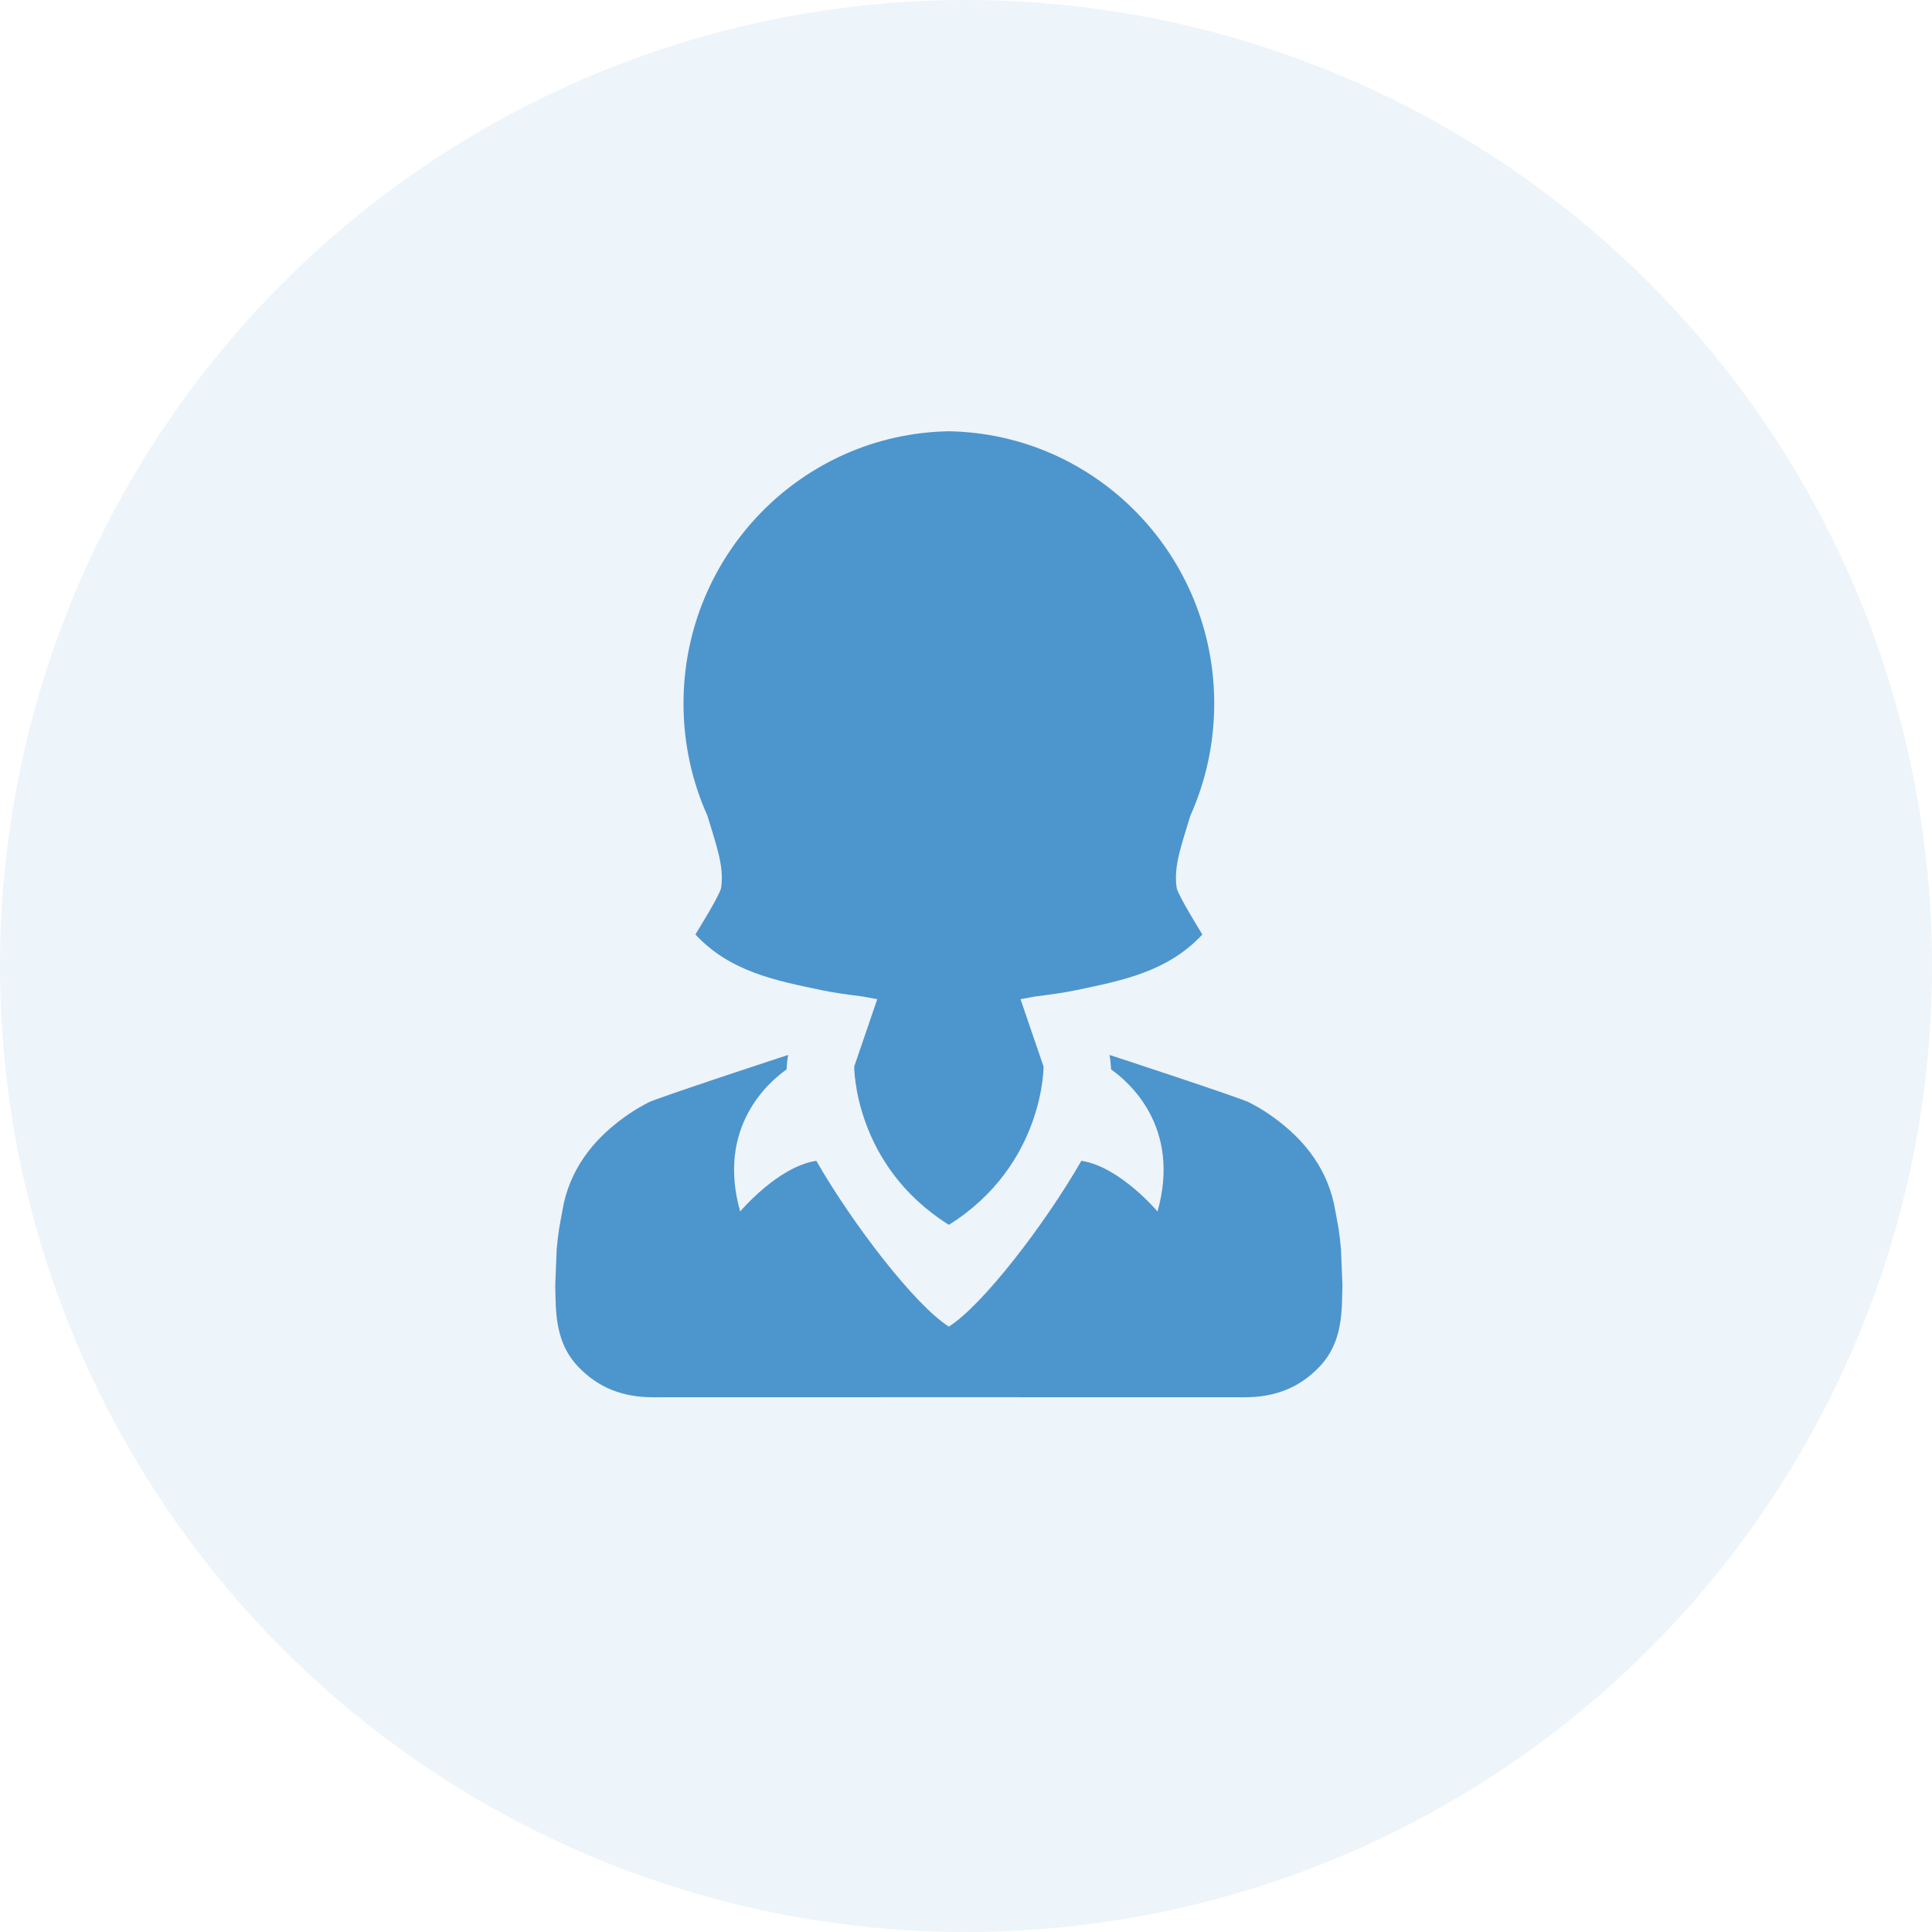 <svg width="56" height="56" viewBox="0 0 56 56" fill="none" xmlns="http://www.w3.org/2000/svg">
<circle cx="28" cy="28" r="28" fill="#4D95CD" fill-opacity="0.1"/>
<g clip-path="url(#clip0_1543_4124)">
<path d="M38.869 36.21C38.852 36.011 38.828 35.812 38.8 35.614C38.8 35.614 38.684 34.972 38.662 34.874C38.404 33.746 37.703 32.919 36.757 32.277C36.58 32.157 36.396 32.053 36.21 31.955C35.964 31.826 32.257 30.608 32.16 30.578C32.183 30.704 32.199 30.845 32.204 30.997C32.72 31.359 34.242 32.668 33.551 35.116C33.551 35.116 32.458 33.814 31.344 33.647C30.282 35.497 28.476 37.839 27.503 38.453C26.529 37.839 24.723 35.497 23.661 33.647C22.547 33.814 21.454 35.116 21.454 35.116C20.763 32.668 22.285 31.359 22.801 30.997C22.806 30.845 22.822 30.704 22.845 30.578C22.748 30.608 19.041 31.826 18.795 31.955C18.609 32.053 18.425 32.157 18.248 32.277C17.302 32.919 16.601 33.746 16.343 34.874C16.321 34.972 16.206 35.614 16.206 35.614C16.177 35.812 16.153 36.011 16.136 36.21C16.135 36.218 16.094 37.254 16.094 37.26C16.094 37.26 16.104 37.746 16.11 37.862C16.144 38.506 16.279 39.105 16.749 39.604C17.348 40.24 18.076 40.501 18.929 40.5C21.787 40.499 24.645 40.498 27.503 40.498C30.36 40.498 33.218 40.499 36.075 40.5C36.929 40.501 37.657 40.24 38.256 39.604C38.726 39.105 38.861 38.506 38.895 37.862C38.901 37.746 38.911 37.26 38.911 37.26C38.911 37.254 38.87 36.218 38.869 36.21Z" fill="#4D95CD"/>
<path d="M20.779 24.558C20.868 24.878 20.925 25.18 20.923 25.467C20.922 25.562 20.915 25.656 20.9 25.748C20.82 26.019 20.249 26.933 20.157 27.086C21.164 28.172 22.497 28.423 23.811 28.7C24.2 28.782 24.596 28.831 25.018 28.886C25.154 28.91 25.29 28.936 25.428 28.962L24.76 30.914C24.76 30.914 24.741 33.763 27.495 35.497H27.512C30.267 33.763 30.248 30.914 30.248 30.914L29.58 28.962C29.717 28.936 29.854 28.91 29.99 28.886C30.411 28.831 30.807 28.782 31.196 28.7C32.511 28.423 33.844 28.172 34.85 27.087C34.759 26.933 34.188 26.019 34.108 25.748C34.093 25.656 34.085 25.562 34.085 25.467C34.082 25.18 34.139 24.879 34.228 24.558C34.312 24.253 34.41 23.95 34.502 23.645C34.947 22.653 35.195 21.552 35.195 20.393C35.195 16.082 31.768 12.579 27.512 12.501V12.5C27.509 12.5 27.507 12.5 27.504 12.5C27.501 12.5 27.498 12.5 27.495 12.5V12.501C23.239 12.579 19.812 16.082 19.812 20.393C19.812 21.552 20.06 22.653 20.505 23.645C20.598 23.95 20.695 24.253 20.779 24.558Z" fill="#4D95CD"/>
</g>
<defs>
<clipPath id="clip0_1543_4124">
<rect width="28" height="28" fill="white" transform="translate(13.5 12.5)"/>
</clipPath>
</defs>
</svg>
